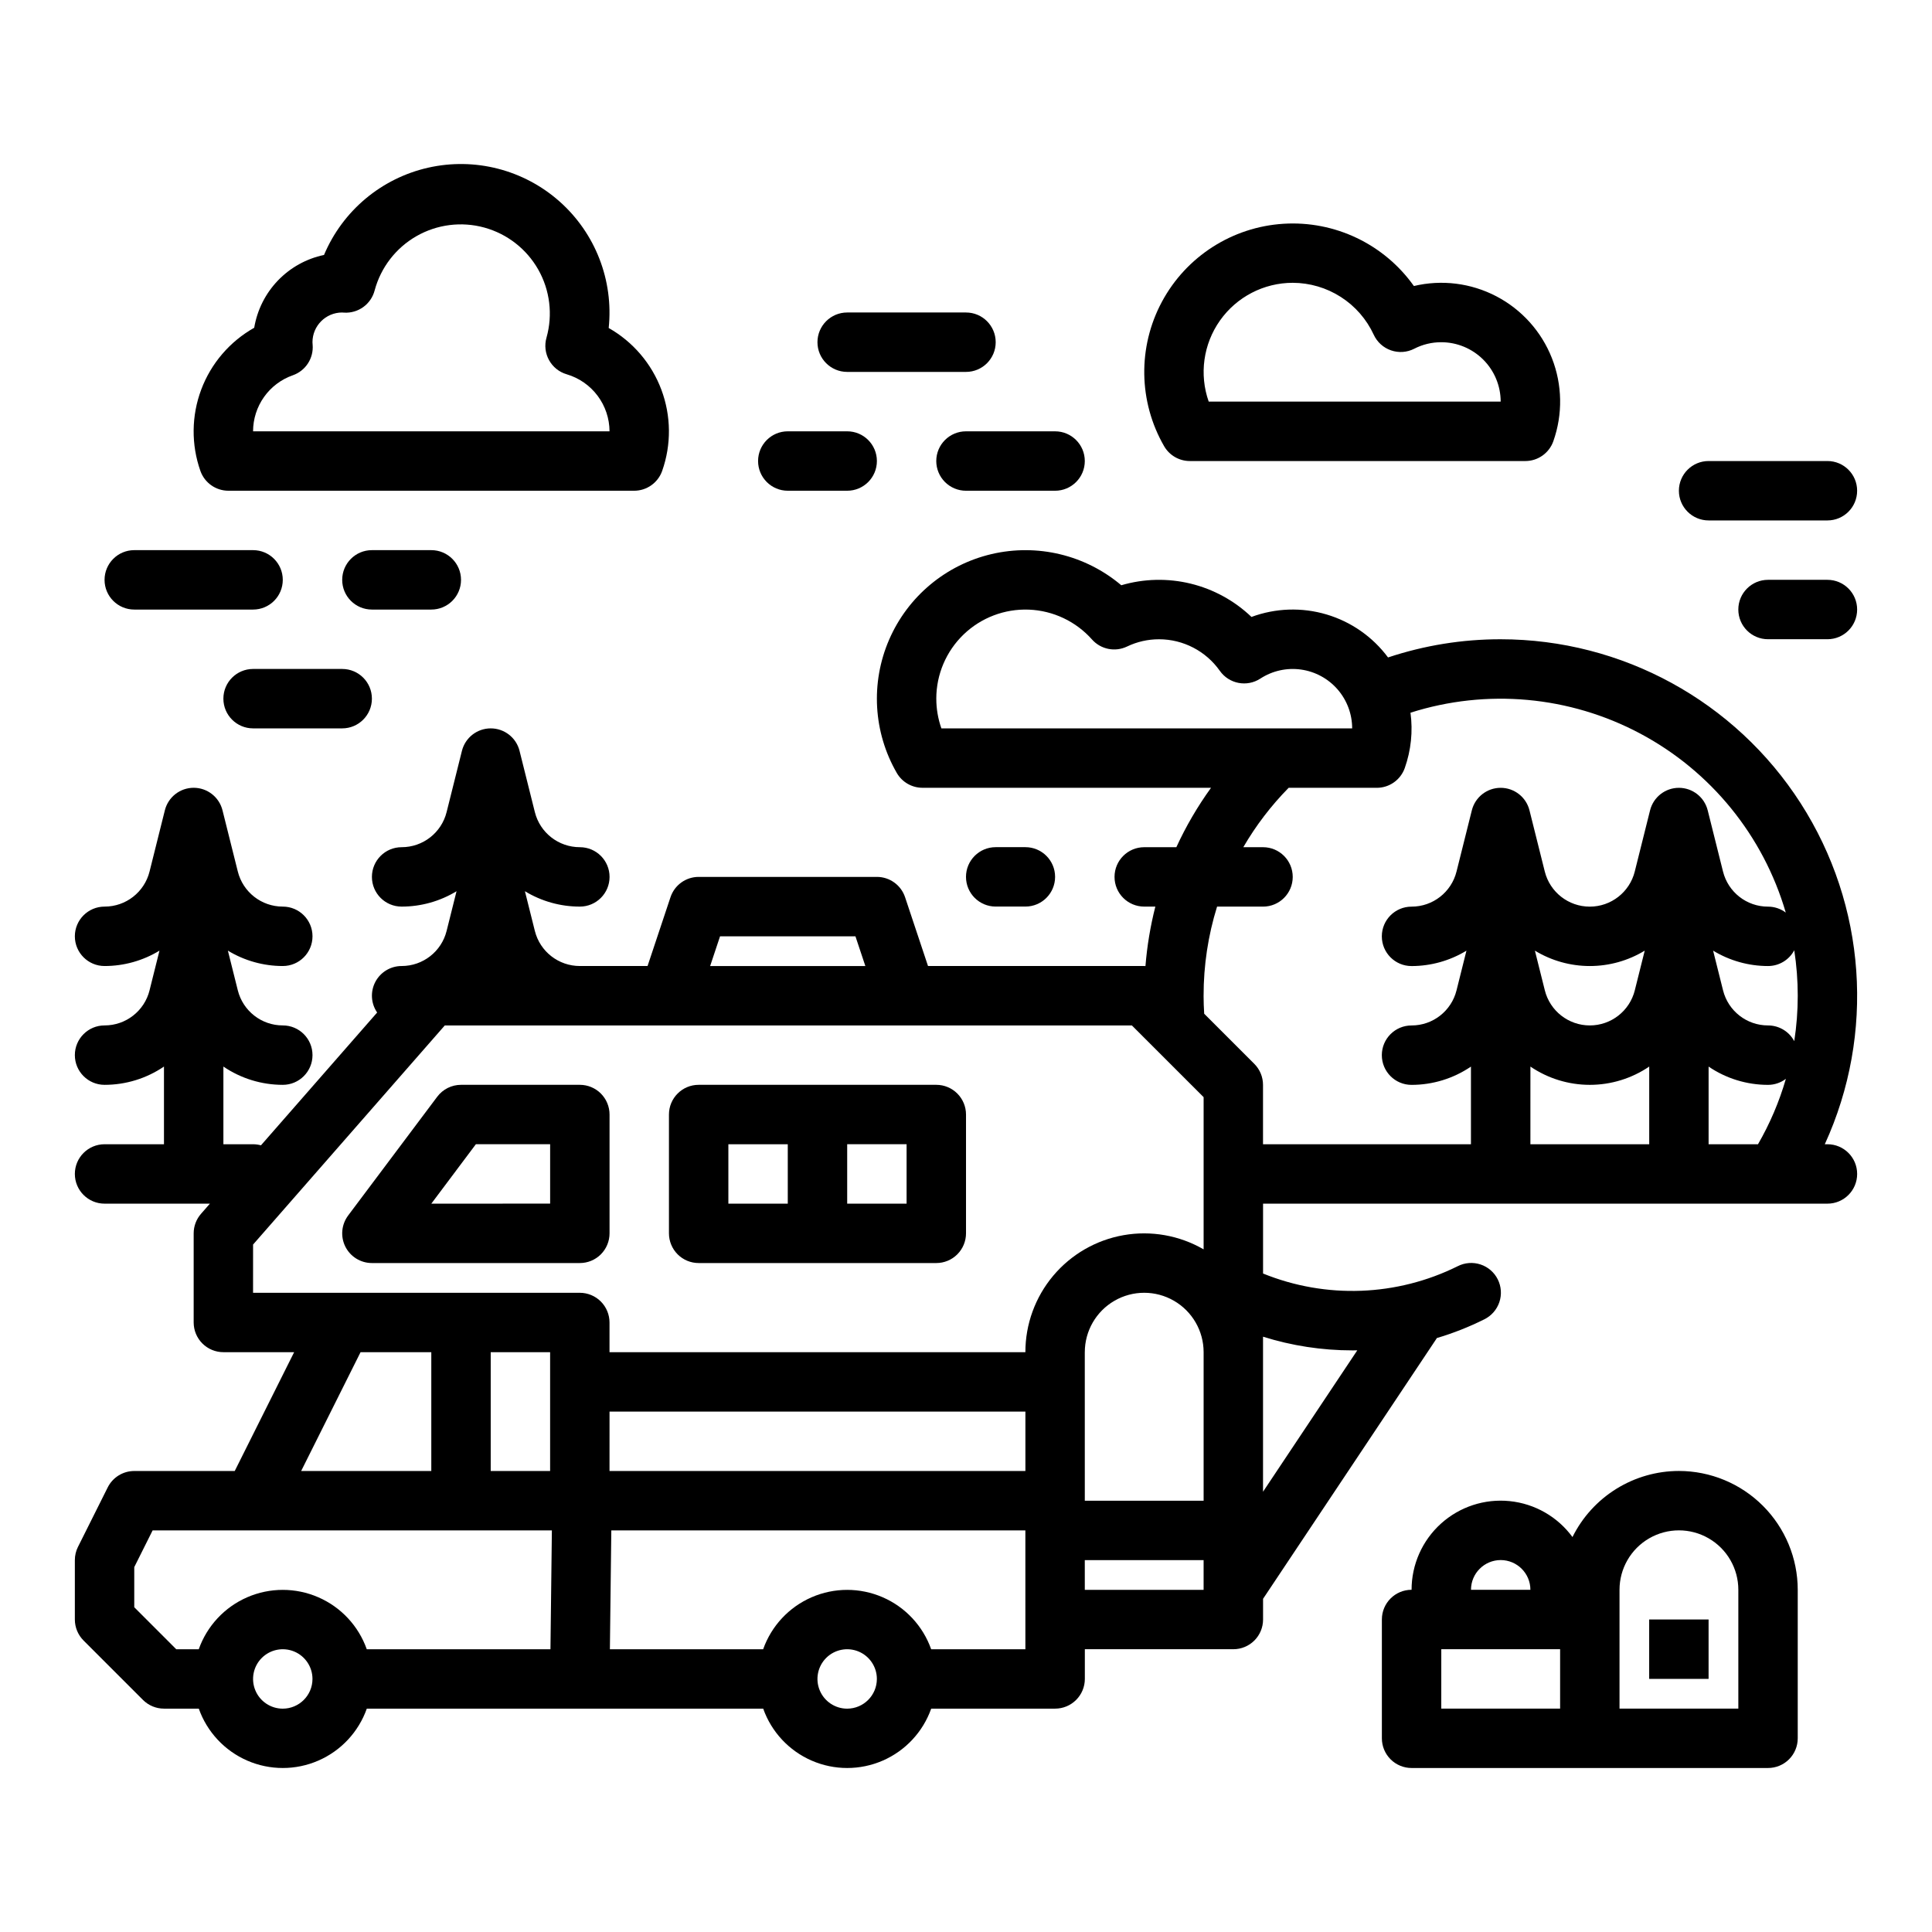 <?xml version="1.0" encoding="UTF-8"?>
<!-- Uploaded to: SVG Repo, www.svgrepo.com, Generator: SVG Repo Mixer Tools -->
<svg fill="#000000" width="800px" height="800px" version="1.1" viewBox="144 144 512 512" xmlns="http://www.w3.org/2000/svg">
 <g>
  <path d="m459.32 266.18h88.91-0.004c3.336 0 6.312-2.106 7.422-5.25 2.531-7.148 2.394-14.969-0.379-22.023-2.773-7.055-8-12.871-14.719-16.383s-14.48-4.481-21.855-2.727c-7.887-11.105-20.953-17.344-34.547-16.496s-25.785 8.668-32.227 20.668c-6.441 12-6.223 26.48 0.582 38.277 1.406 2.434 4.004 3.934 6.816 3.934zm27.273-47.234c4.516 0.012 8.938 1.312 12.738 3.75 3.801 2.434 6.828 5.906 8.723 10.008 0.895 1.949 2.551 3.445 4.578 4.144 2.027 0.703 4.254 0.547 6.16-0.434 2.215-1.141 4.672-1.73 7.16-1.723 4.176 0.004 8.176 1.664 11.129 4.617 2.953 2.949 4.613 6.953 4.617 11.125h-77.375c-2.551-7.231-1.434-15.246 2.992-21.504 4.426-6.258 11.613-9.98 19.277-9.984z"/>
  <path d="m242.56 478.72h55.105c2.086 0 4.09-0.828 5.566-2.305 1.473-1.477 2.305-3.481 2.305-5.566v-31.488c0-2.09-0.832-4.09-2.305-5.566-1.477-1.477-3.481-2.305-5.566-2.305h-31.488c-2.481 0-4.812 1.164-6.301 3.148l-23.617 31.488h0.004c-1.789 2.383-2.078 5.574-0.746 8.242 1.336 2.668 4.062 4.352 7.043 4.352zm27.551-31.488h19.68v15.742l-31.488 0.004z"/>
  <path d="m329.15 478.72h62.977c2.09 0 4.09-0.828 5.566-2.305 1.477-1.477 2.309-3.481 2.309-5.566v-31.488c0-2.09-0.832-4.09-2.309-5.566-1.477-1.477-3.477-2.305-5.566-2.305h-62.977c-4.348 0-7.871 3.523-7.871 7.871v31.488c0 2.086 0.832 4.09 2.305 5.566 1.477 1.477 3.481 2.305 5.566 2.305zm55.105-15.742h-15.742v-15.746h15.742zm-47.23-15.742h15.742v15.742h-15.742z"/>
  <path d="m588.93 533.82c-5.863 0.004-11.613 1.648-16.594 4.742-4.984 3.094-9.008 7.516-11.613 12.773-3.949-5.387-9.996-8.848-16.641-9.523-6.644-0.68-13.266 1.492-18.219 5.969-4.957 4.481-7.785 10.848-7.781 17.527-4.348 0-7.871 3.523-7.871 7.871v31.488c0 2.086 0.828 4.09 2.305 5.566 1.477 1.477 3.481 2.305 5.566 2.305h94.465c2.09 0 4.09-0.828 5.566-2.305 1.477-1.477 2.305-3.481 2.305-5.566v-39.359c-0.008-8.352-3.328-16.352-9.23-22.258-5.906-5.902-13.91-9.223-22.258-9.23zm-47.23 23.617v-0.004c4.344 0.008 7.867 3.527 7.871 7.875h-15.742c0.004-4.348 3.523-7.867 7.871-7.875zm-15.742 23.617h31.488v15.742h-31.492zm78.719 15.742h-31.488v-31.488c0-5.625 3-10.824 7.871-13.637 4.871-2.812 10.875-2.812 15.746 0 4.871 2.812 7.871 8.012 7.871 13.637z"/>
  <path d="m581.05 573.18h15.742v15.742h-15.742z"/>
  <path d="m541.7 313.41c-10.148-0.012-20.227 1.617-29.855 4.82-4.059-5.461-9.781-9.461-16.309-11.395-6.523-1.938-13.5-1.703-19.883 0.66-4.508-4.309-10.07-7.352-16.125-8.828-6.055-1.473-12.395-1.324-18.375 0.43-9.512-8.039-22.27-11.102-34.395-8.258s-22.188 11.258-27.133 22.688c-4.949 11.43-4.195 24.523 2.031 35.309 1.406 2.434 4.004 3.934 6.816 3.934h76.465c-3.57 4.938-6.648 10.211-9.191 15.746h-8.512c-4.348 0-7.871 3.523-7.871 7.871 0 4.348 3.523 7.871 7.871 7.871h2.945c-1.316 5.172-2.195 10.441-2.621 15.762-0.105 0-0.215-0.016-0.324-0.016h-57.301l-6.078-18.234c-1.07-3.215-4.082-5.383-7.469-5.383h-47.234c-3.387 0-6.394 2.168-7.465 5.383l-6.078 18.234h-17.941c-5.644 0.004-10.566-3.836-11.93-9.312l-2.629-10.508h0.004c4.387 2.668 9.418 4.078 14.555 4.074 4.348 0 7.871-3.523 7.871-7.871 0-4.348-3.523-7.871-7.871-7.871-5.644 0.004-10.566-3.836-11.93-9.312l-4.055-16.215h0.004c-0.875-3.504-4.027-5.961-7.637-5.961-3.613 0-6.762 2.457-7.637 5.961l-4.055 16.215c-1.363 5.477-6.281 9.316-11.926 9.312-4.348 0-7.871 3.523-7.871 7.871 0 4.348 3.523 7.871 7.871 7.871 5.133 0.004 10.168-1.406 14.555-4.074l-2.629 10.508c-1.363 5.477-6.281 9.316-11.926 9.312-2.922 0-5.602 1.621-6.965 4.203-1.359 2.586-1.176 5.715 0.48 8.121l-30.793 35.195c-0.68-0.191-1.379-0.285-2.082-0.289h-7.871v-20.586c4.641 3.16 10.129 4.844 15.742 4.844 4.348 0 7.871-3.527 7.871-7.875 0-4.348-3.523-7.871-7.871-7.871-5.641 0.008-10.562-3.836-11.926-9.312l-2.629-10.508c4.387 2.668 9.422 4.078 14.555 4.078 4.348 0 7.871-3.527 7.871-7.875s-3.523-7.871-7.871-7.871c-5.641 0.008-10.562-3.836-11.926-9.312l-4.055-16.211c-0.875-3.504-4.023-5.965-7.637-5.965-3.609 0-6.758 2.461-7.637 5.965l-4.051 16.211c-1.363 5.477-6.285 9.32-11.926 9.312-4.348 0-7.875 3.523-7.875 7.871s3.527 7.875 7.875 7.875c5.133 0 10.168-1.41 14.551-4.078l-2.629 10.508h0.004c-1.363 5.477-6.285 9.32-11.926 9.312-4.348 0-7.875 3.523-7.875 7.871 0 4.348 3.527 7.875 7.875 7.875 5.613 0 11.102-1.684 15.742-4.844v20.586h-15.742c-4.348 0-7.875 3.523-7.875 7.871 0 4.348 3.527 7.875 7.875 7.875h27.914l-2.352 2.688c-1.254 1.434-1.949 3.277-1.949 5.184v23.617-0.004c0 2.09 0.832 4.094 2.309 5.566 1.477 1.477 3.477 2.309 5.566 2.309h18.75l-15.742 31.488h-26.625c-2.981 0-5.707 1.684-7.039 4.352l-7.871 15.742h-0.004c-0.547 1.094-0.832 2.297-0.832 3.519v15.746c0 2.086 0.832 4.09 2.309 5.566l15.742 15.742c1.477 1.477 3.481 2.309 5.566 2.309h9.227c2.188 6.172 6.84 11.16 12.844 13.773 6.008 2.613 12.828 2.613 18.836 0s10.66-7.602 12.844-13.773h105.05c2.184 6.172 6.836 11.16 12.844 13.773s12.828 2.613 18.836 0c6.004-2.613 10.656-7.602 12.844-13.773h32.84c2.09 0 4.09-0.832 5.566-2.309 1.477-1.477 2.309-3.477 2.309-5.566v-7.871h39.359c2.086 0 4.09-0.828 5.566-2.305 1.477-1.477 2.305-3.481 2.305-5.566v-5.488l45.91-68.863c0.051-0.078 0.094-0.156 0.141-0.234v-0.004c4.328-1.285 8.535-2.945 12.574-4.961 1.883-0.926 3.32-2.562 3.992-4.551 0.672-1.988 0.52-4.164-0.418-6.039-0.938-1.879-2.586-3.301-4.582-3.957-1.992-0.656-4.164-0.488-6.035 0.465-16.121 8.004-34.902 8.711-51.582 1.941v-18.516h149.57c4.348 0 7.871-3.527 7.871-7.875 0-4.348-3.523-7.871-7.871-7.871h-0.703c13.387-29.25 10.977-63.297-6.398-90.367-17.375-27.074-47.324-43.445-79.492-43.457zm70.848 102.34c-5.644 0.008-10.562-3.836-11.926-9.312l-2.629-10.508c4.387 2.668 9.422 4.078 14.555 4.078 2.91 0 5.586-1.609 6.949-4.18 1.234 7.984 1.234 16.109 0 24.09-1.367-2.566-4.039-4.168-6.949-4.168zm-47.23-15.742c5.133 0 10.168-1.41 14.551-4.078l-2.629 10.508h0.004c-1.371 5.473-6.285 9.312-11.926 9.312s-10.559-3.84-11.926-9.312l-2.629-10.508c4.387 2.668 9.422 4.078 14.555 4.078zm-15.742 26.648-0.004-0.004c4.644 3.156 10.129 4.844 15.746 4.844 5.613 0 11.098-1.688 15.742-4.844v20.586h-31.488zm-157.45-97.5c0-6.422 2.617-12.57 7.246-17.023 4.629-4.449 10.875-6.824 17.293-6.574 6.418 0.254 12.457 3.109 16.727 7.914 2.328 2.621 6.117 3.383 9.281 1.867 2.648-1.273 5.555-1.934 8.496-1.926 6.402 0.008 12.406 3.129 16.098 8.363 2.441 3.465 7.188 4.375 10.738 2.059 3.18-2.074 7.008-2.926 10.766-2.398 3.762 0.527 7.207 2.394 9.699 5.258 2.492 2.867 3.867 6.535 3.867 10.336h-108.86c-0.891-2.531-1.348-5.191-1.348-7.875zm-102.34 173.19v31.488h-15.742v-31.488zm15.742 31.488 0.004-15.746h110.21v15.742zm125.95-31.488h0.004c0-5.625 3-10.824 7.871-13.637s10.871-2.812 15.742 0c4.871 2.812 7.875 8.012 7.875 13.637v39.359h-31.488zm-96.66-110.21h35.883l2.625 7.871-41.133 0.004zm-123.75 81.68 50.805-58.062h182.09l19.008 19.004v40.336c-6.41-3.711-13.922-5.043-21.215-3.762s-13.898 5.094-18.66 10.77c-4.758 5.672-7.363 12.84-7.359 20.246h-110.21v-7.875c0-2.086-0.832-4.09-2.305-5.566-1.477-1.473-3.481-2.305-5.566-2.305h-86.594zm47.23 28.531v31.488h-34.492l15.742-31.488zm-78.719 67.586v-10.629l4.863-9.727h105.81l-0.375 31.488h-48.68c-2.184-6.176-6.836-11.164-12.844-13.773-6.008-2.613-12.828-2.613-18.836 0-6.004 2.609-10.656 7.598-12.844 13.773h-5.965zm39.359 26.879c-3.184 0-6.055-1.918-7.273-4.859-1.219-2.945-0.543-6.328 1.707-8.582 2.254-2.25 5.637-2.922 8.578-1.707 2.941 1.219 4.859 4.09 4.859 7.273-0.004 4.348-3.523 7.867-7.871 7.875zm149.57 0c-3.184 0-6.055-1.918-7.273-4.859-1.219-2.945-0.547-6.328 1.707-8.582 2.25-2.25 5.637-2.922 8.578-1.707 2.941 1.219 4.859 4.09 4.859 7.273-0.004 4.348-3.527 7.867-7.871 7.875zm47.23-15.742-24.969-0.004c-2.188-6.176-6.84-11.164-12.844-13.773-6.008-2.613-12.828-2.613-18.836 0-6.008 2.609-10.66 7.598-12.844 13.773h-40.617l0.375-31.488h109.73zm15.742-23.617h31.488v7.871h-31.484zm70.848-55.586c0.457 0 0.914-0.012 1.371-0.02l-24.984 37.477v-41.086c7.641 2.402 15.605 3.625 23.617 3.625zm-25.922-75.934-13.285-13.285c-0.098-1.586-0.16-3.18-0.16-4.769h0.004c-0.012-8.008 1.191-15.973 3.57-23.617h12.18c4.348 0 7.871-3.523 7.871-7.871s-3.523-7.875-7.871-7.875h-5.227c3.328-5.727 7.367-11.016 12.016-15.738h23.355c3.336 0 6.312-2.102 7.422-5.25 1.66-4.695 2.18-9.719 1.512-14.656 20.211-6.434 42.164-4.441 60.887 5.531 18.723 9.969 32.629 27.074 38.566 47.438-1.355-1.02-3.008-1.574-4.707-1.574-5.644 0.008-10.562-3.836-11.926-9.312l-4.055-16.215v0.004c-0.875-3.504-4.023-5.965-7.637-5.965-3.609 0-6.758 2.461-7.637 5.965l-4.055 16.215 0.004-0.004c-1.371 5.473-6.285 9.312-11.926 9.312s-10.559-3.84-11.926-9.312l-4.055-16.215v0.004c-0.875-3.504-4.023-5.965-7.637-5.965-3.613 0-6.762 2.461-7.637 5.965l-4.055 16.215v-0.004c-1.363 5.477-6.281 9.32-11.926 9.312-4.348 0-7.871 3.523-7.871 7.871s3.523 7.875 7.871 7.875c5.133 0 10.168-1.41 14.555-4.078l-2.629 10.508c-1.363 5.477-6.281 9.32-11.926 9.312-4.348 0-7.871 3.523-7.871 7.871 0 4.348 3.523 7.875 7.871 7.875 5.617 0 11.102-1.684 15.746-4.844v20.586h-55.105v-15.742c0-2.09-0.828-4.094-2.305-5.566zm120.39 21.309v-20.586c4.641 3.16 10.129 4.844 15.742 4.844 1.711 0 3.379-0.562 4.738-1.602-1.754 6.059-4.238 11.883-7.394 17.344z"/>
  <path d="m204.54 274.05h107.52-0.004c3.336 0 6.312-2.106 7.422-5.25 2.461-6.973 2.387-14.586-0.203-21.512-2.59-6.926-7.535-12.719-13.965-16.363 1.316-12.625-3.531-25.113-13.027-33.535-9.496-8.426-22.469-11.754-34.848-8.945-12.379 2.812-22.641 11.422-27.566 23.121-4.668 0.98-8.93 3.344-12.23 6.785-3.301 3.445-5.484 7.801-6.269 12.508-6.457 3.637-11.43 9.434-14.039 16.375-2.606 6.938-2.688 14.574-0.223 21.566 1.113 3.148 4.09 5.25 7.43 5.25zm17.07-30.602c3.383-1.188 5.539-4.512 5.242-8.086-0.02-0.223-0.043-0.445-0.043-0.672 0-4.328 3.496-7.844 7.82-7.875l0.547 0.035c3.769 0.23 7.172-2.246 8.113-5.902 1.633-6.066 5.613-11.234 11.066-14.359s11.926-3.945 17.984-2.285c6.059 1.664 11.207 5.672 14.305 11.137 3.098 5.469 3.887 11.945 2.195 17.996-1.215 4.176 1.184 8.543 5.356 9.758 3.266 0.965 6.129 2.957 8.172 5.68 2.039 2.723 3.148 6.027 3.164 9.43h-94.465c0.004-3.262 1.02-6.445 2.906-9.105 1.887-2.66 4.555-4.672 7.637-5.75z"/>
  <path d="m179.58 305.54h31.488c4.348 0 7.871-3.523 7.871-7.871 0-4.348-3.523-7.875-7.871-7.875h-31.488c-4.348 0-7.871 3.527-7.871 7.875 0 4.348 3.523 7.871 7.871 7.871z"/>
  <path d="m368.51 242.56h31.488c4.348 0 7.871-3.523 7.871-7.871s-3.523-7.875-7.871-7.875h-31.488c-4.348 0-7.875 3.527-7.875 7.875s3.527 7.871 7.875 7.871z"/>
  <path d="m596.8 281.92h31.488c4.348 0 7.871-3.523 7.871-7.871s-3.523-7.871-7.871-7.871h-31.488c-4.348 0-7.875 3.523-7.875 7.871s3.527 7.871 7.875 7.871z"/>
  <path d="m258.3 305.54c4.348 0 7.875-3.523 7.875-7.871 0-4.348-3.527-7.875-7.875-7.875h-15.742c-4.348 0-7.871 3.527-7.871 7.875 0 4.348 3.523 7.871 7.871 7.871z"/>
  <path d="m628.29 297.66h-15.746c-4.348 0-7.871 3.523-7.871 7.871s3.523 7.871 7.871 7.871h15.746c4.348 0 7.871-3.523 7.871-7.871s-3.523-7.871-7.871-7.871z"/>
  <path d="m352.77 274.05h15.746c4.348 0 7.871-3.523 7.871-7.871 0-4.348-3.523-7.875-7.871-7.875h-15.746c-4.348 0-7.871 3.527-7.871 7.875 0 4.348 3.523 7.871 7.871 7.871z"/>
  <path d="m211.07 321.28c-4.348 0-7.871 3.523-7.871 7.871 0 4.348 3.523 7.875 7.871 7.875h23.617c4.348 0 7.871-3.527 7.871-7.875 0-4.348-3.523-7.871-7.871-7.871z"/>
  <path d="m392.12 266.18c0 2.086 0.832 4.09 2.309 5.566 1.477 1.473 3.477 2.305 5.566 2.305h23.617-0.004c4.348 0 7.875-3.523 7.875-7.871 0-4.348-3.527-7.875-7.875-7.875h-23.613c-4.348 0-7.875 3.527-7.875 7.875z"/>
  <path d="m415.74 384.25c4.348 0 7.871-3.523 7.871-7.871 0-4.348-3.523-7.871-7.871-7.871h-7.871c-4.348 0-7.871 3.523-7.871 7.871 0 4.348 3.523 7.871 7.871 7.871z"/>
 </g>
</svg>
